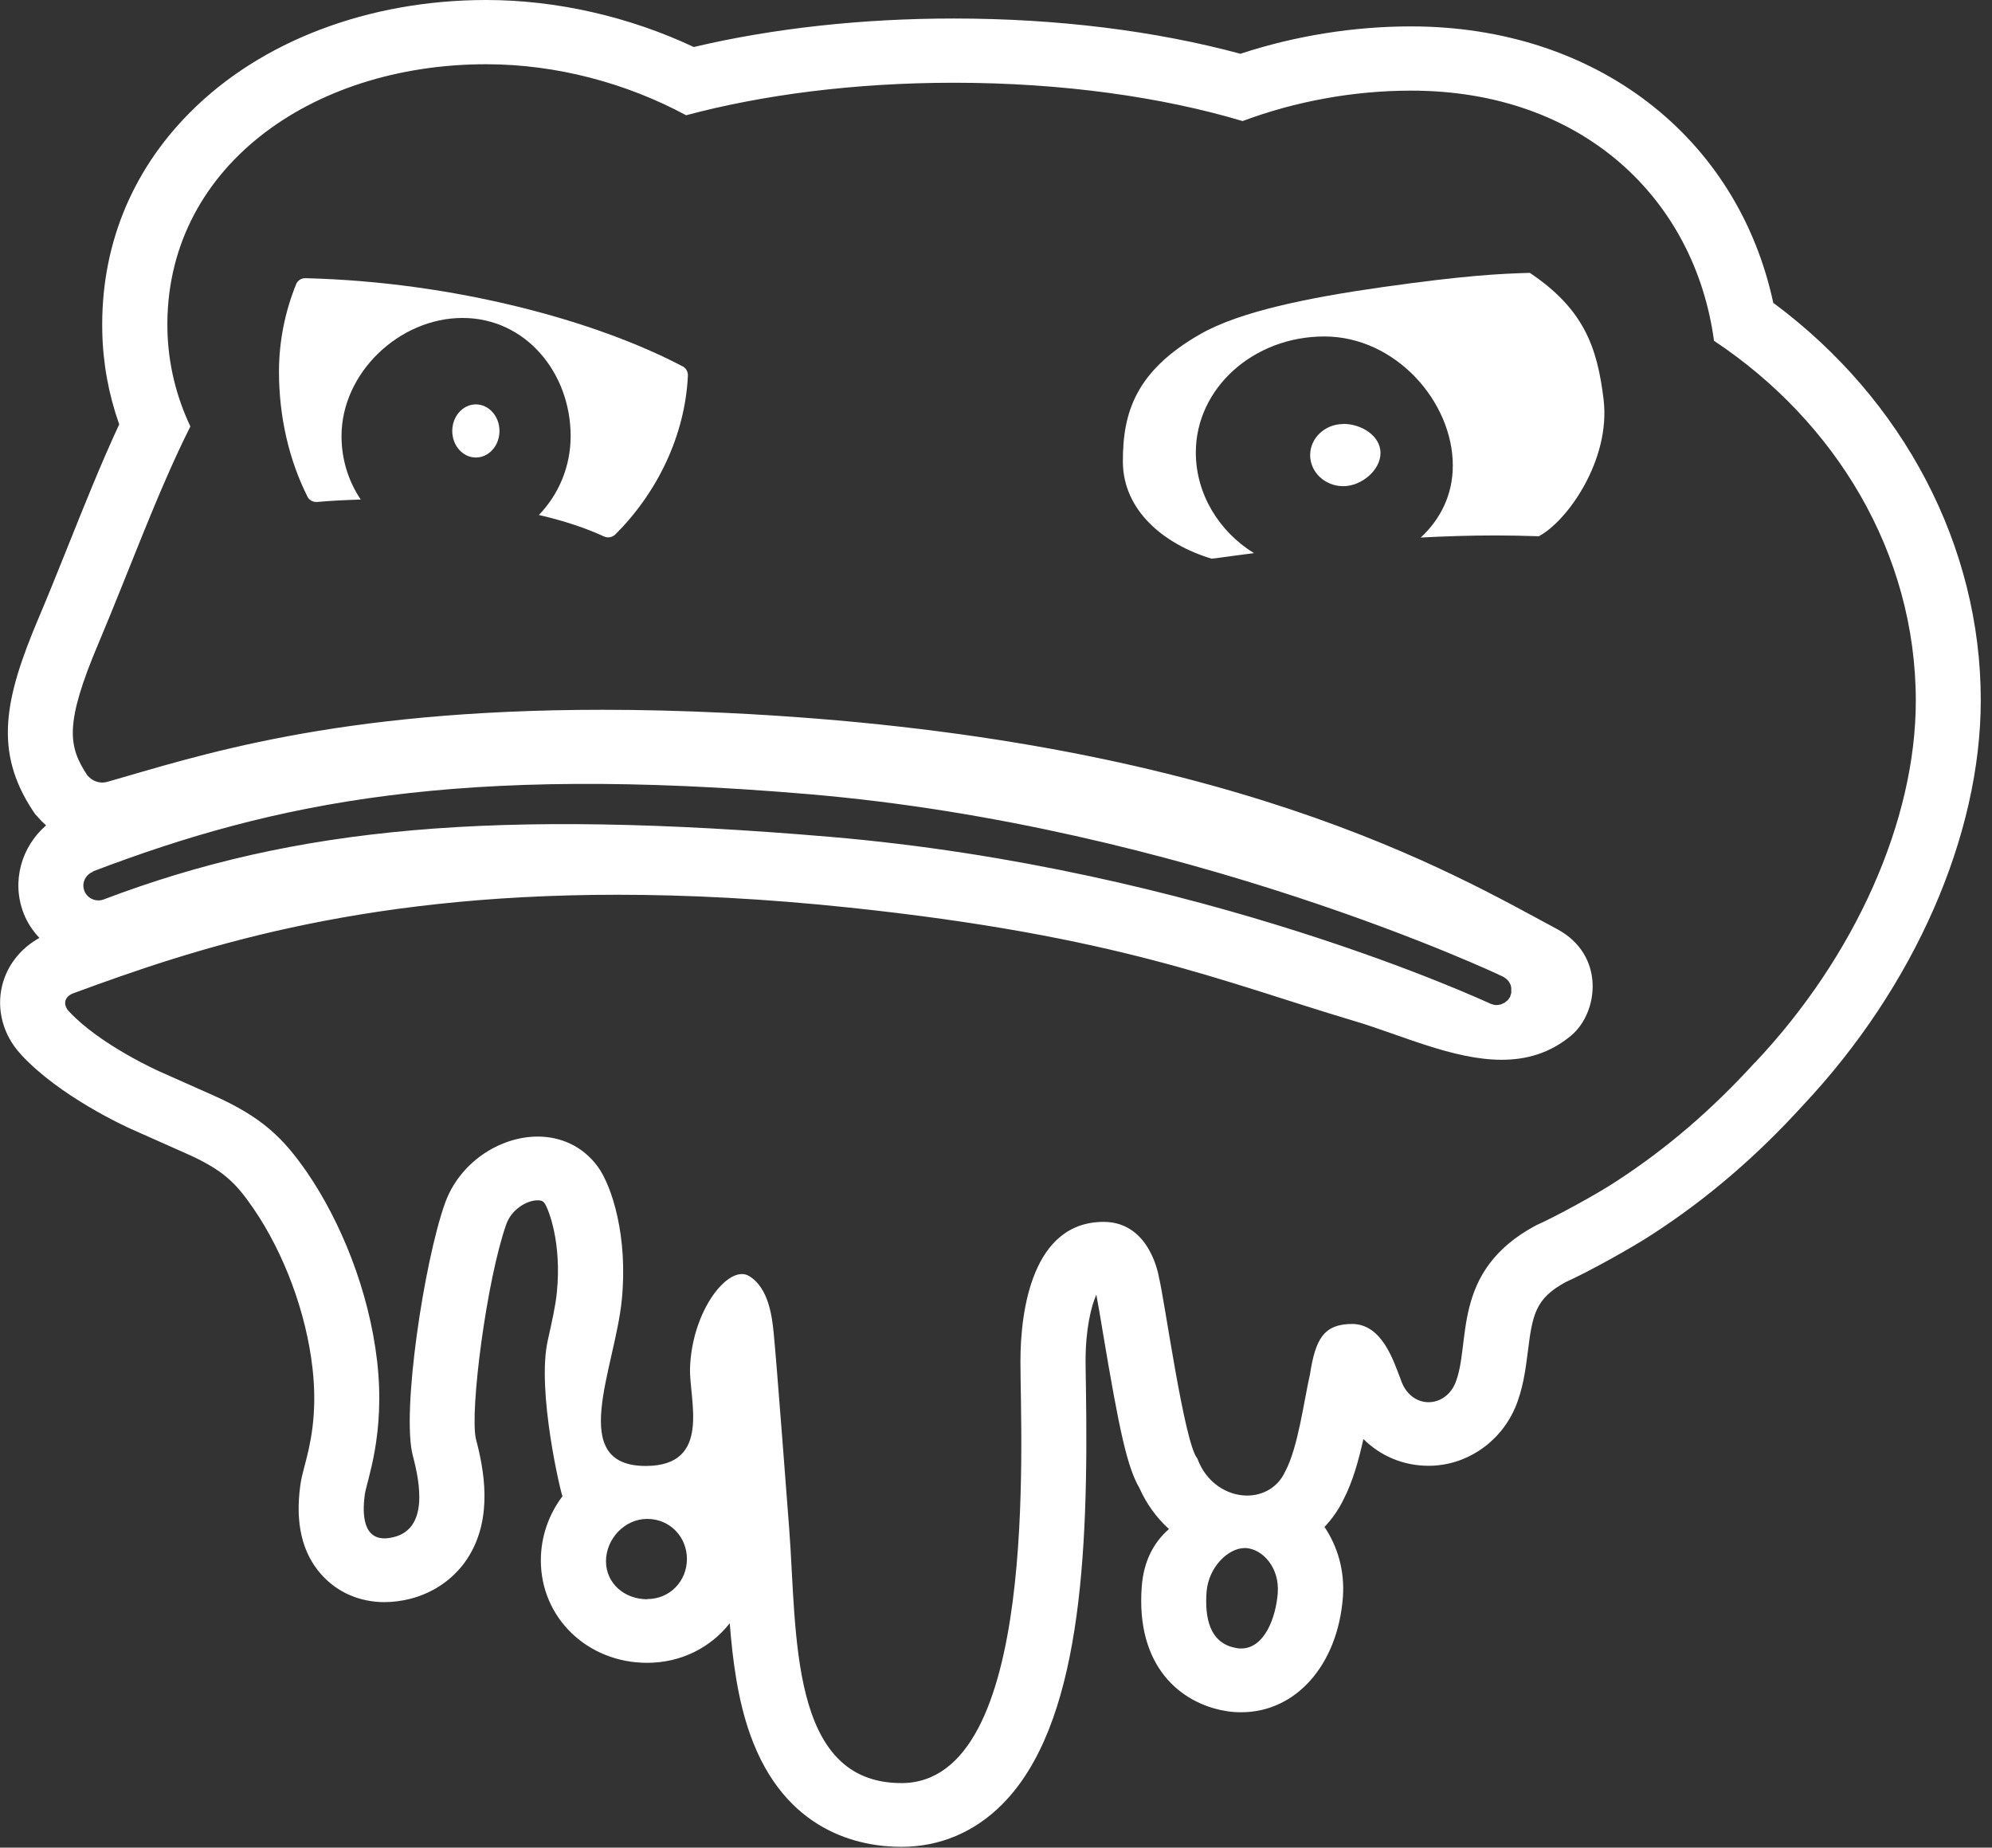 <svg width="124" height="115" viewBox="0 0 124 115" fill="none" xmlns="http://www.w3.org/2000/svg">
<rect x="0" y="0" width="124" height="115" fill="#333333" stroke="none"/>
<g id="Group">
<path id="Vector" d="M95.221 16.984C93.386 17.034 91.186 17.144 86.087 17.866C81.414 18.527 77.156 19.399 74.723 20.792C70.709 23.086 69.887 25.661 69.898 28.738C69.908 31.753 72.422 33.868 75.412 34.77C75.412 34.77 75.412 34.77 75.433 34.77C75.575 34.77 76.537 34.619 78.058 34.429C75.868 33.076 74.439 30.732 74.439 28.166C74.439 24.168 78.018 20.942 82.438 20.942C86.857 20.942 90.436 24.99 90.436 28.978C90.436 30.782 89.675 32.315 88.439 33.457C89.959 33.377 91.531 33.327 93.102 33.327C94.004 33.327 94.896 33.347 95.788 33.377C97.573 32.435 100.269 28.617 99.823 24.87C99.428 21.593 98.586 19.238 95.231 16.984H95.221Z" fill="white"/>
<path id="Vector_2" d="M29.622 25.17C28.811 25.17 28.152 25.912 28.152 26.824C28.152 27.735 28.811 28.477 29.622 28.477C30.433 28.477 31.092 27.735 31.092 26.824C31.092 25.912 30.433 25.17 29.622 25.17Z" fill="white"/>
<path id="Vector_3" d="M42.477 22.796C37.114 19.97 28.284 17.545 19.019 17.315C19.019 17.315 19.009 17.315 18.998 17.315C18.745 17.315 18.522 17.465 18.431 17.696C17.751 19.379 17.366 21.223 17.366 23.137C17.366 25.942 17.995 28.638 19.14 30.912C19.242 31.122 19.454 31.243 19.688 31.243C19.708 31.243 19.728 31.243 19.748 31.243C20.62 31.163 21.533 31.122 22.455 31.093C21.695 29.96 21.259 28.608 21.259 27.145C21.259 23.207 24.858 19.79 28.791 19.79C32.724 19.79 35.522 23.207 35.522 27.145C35.522 29.048 34.772 30.782 33.545 32.054C35.117 32.415 36.485 32.876 37.59 33.387C37.681 33.427 37.773 33.447 37.864 33.447C38.016 33.447 38.168 33.387 38.29 33.277C40.915 30.672 42.649 27.095 42.821 23.377C42.831 23.137 42.7 22.906 42.487 22.796H42.477Z" fill="white"/>
<path id="Vector_4" d="M83.614 26.393C82.478 26.393 81.556 27.265 81.556 28.327C81.556 29.389 82.478 30.261 83.614 30.261C84.749 30.261 85.935 29.269 85.935 28.196C85.935 27.124 84.749 26.383 83.614 26.383V26.393Z" fill="white"/>
<path id="Vector_5" d="M110.397 18.908C108.187 8.507 99.327 1.643 87.831 1.643C84.273 1.643 80.623 2.224 77.217 3.347C71.915 1.914 65.782 1.152 59.375 1.152C53.658 1.152 48.102 1.764 43.186 2.926C39.161 1.032 34.63 0 30.271 0C22.952 0 16.22 2.555 11.801 7.024C8.131 10.721 6.255 15.431 6.367 20.641C6.407 22.615 6.762 24.549 7.421 26.413C6.286 28.848 5.221 31.523 4.177 34.128C3.559 35.661 2.981 37.114 2.403 38.467C0.264 43.517 -0.385 46.764 2.038 50.451L2.18 50.661L2.353 50.852C2.515 51.042 2.687 51.212 2.87 51.373C1.339 52.695 0.7 54.86 1.471 56.844C1.694 57.425 2.038 57.936 2.454 58.377C1.288 59.018 0.437 60.09 0.132 61.353C-0.232 62.846 0.203 64.439 1.288 65.611L1.329 65.661C3.741 68.257 7.796 70.11 8.252 70.311L11.588 71.794C13.96 72.846 14.71 73.677 15.764 75.2C17.68 77.986 19.069 81.713 19.454 85.17C19.789 88.096 19.272 90.07 18.957 91.252C18.846 91.683 18.745 92.054 18.694 92.455C18.37 94.79 18.805 96.653 19.991 97.986C20.985 99.108 22.384 99.719 23.935 99.719C24.452 99.719 24.979 99.649 25.516 99.519C27.098 99.118 28.426 98.146 29.227 96.794C30.666 94.369 30.139 91.503 29.622 89.549C29.237 87.816 30.291 79.659 31.518 76.192C31.842 75.281 32.785 74.709 33.464 74.709C33.748 74.709 33.829 74.79 33.92 74.92C34.133 75.251 34.985 77.325 34.66 80.471C34.579 81.293 34.336 82.365 34.103 83.407C33.383 86.563 34.934 93.036 35.015 93.126C34.174 94.239 33.667 95.621 33.667 97.124C33.667 100.701 36.576 103.497 40.286 103.497C42.405 103.497 44.25 102.535 45.426 101.032C45.609 103.397 45.933 105.812 46.693 107.946C48.853 114.038 53.516 114.95 56.111 114.95C58.493 114.95 60.663 114.038 62.386 112.305C67.262 107.405 67.769 96.904 67.597 86.283C67.587 85.651 67.576 85.11 67.576 84.699C67.576 82.725 67.921 81.313 68.245 80.581C68.326 80.982 68.509 82.054 68.651 82.926C69.685 89.098 70.171 91.313 70.922 92.605C71.368 93.607 71.996 94.469 72.767 95.17C71.834 95.982 71.195 97.144 71.074 98.737C70.689 103.737 73.507 106.022 76.284 106.493C76.609 106.553 76.943 106.573 77.268 106.573C80.664 106.573 83.269 103.637 83.593 99.419C83.715 97.796 83.279 96.272 82.448 95.04C82.924 94.539 83.33 93.958 83.644 93.307C84.212 92.204 84.577 90.882 84.871 89.569C85.935 90.621 87.354 91.233 88.926 91.233C91.217 91.233 93.305 89.85 94.268 87.725V87.695L94.298 87.665C94.815 86.453 94.968 85.21 95.109 84.108C95.393 81.824 95.576 80.832 97.441 79.81C98.87 79.168 101.618 77.645 102.905 76.794C106.301 74.589 109.352 71.964 112.242 68.788C119.165 61.423 123.301 52.004 123.301 43.577C123.301 33.998 118.506 24.87 110.397 18.858V18.908ZM40.286 99.539C38.867 99.539 37.722 98.547 37.722 97.174C37.722 95.802 38.867 94.539 40.286 94.539C41.706 94.539 42.76 95.661 42.76 97.034C42.76 98.407 41.706 99.529 40.286 99.529V99.539ZM77.268 102.605C77.166 102.605 77.075 102.605 76.963 102.575C75.281 102.295 74.987 100.661 75.108 99.078C75.23 97.535 76.457 96.353 77.481 96.353C77.511 96.353 77.541 96.353 77.572 96.353C78.606 96.433 79.66 97.565 79.538 99.158C79.427 100.651 78.727 102.605 77.257 102.605H77.268ZM109.241 66.132C106.565 69.068 103.757 71.483 100.644 73.507C99.479 74.289 96.711 75.792 95.626 76.263C90.223 79.138 91.622 83.677 90.568 86.142C90.233 86.884 89.585 87.275 88.926 87.275C88.216 87.275 87.496 86.814 87.182 85.832C86.736 84.679 86.037 82.435 84.192 82.405C82.407 82.405 81.89 83.327 81.546 85.531C81.171 87.174 80.806 90.09 80.005 91.583C79.549 92.585 78.616 93.086 77.633 93.086C76.406 93.086 75.088 92.305 74.531 90.772C73.72 89.84 72.483 80.842 72.148 79.529C72.148 79.529 71.641 76.052 68.702 76.052C64.272 76.052 63.521 81.533 63.521 84.74C63.521 89.649 64.697 110.982 56.111 110.982C49.096 110.982 49.623 101.633 49.126 95.14C48.995 93.427 48.346 84.85 48.163 82.986C48.072 82.074 47.879 80.16 46.622 79.419C46.491 79.339 46.339 79.299 46.187 79.299C44.899 79.299 43.064 81.924 42.953 85.15C42.892 87.124 44.331 91.222 40.226 91.243C40.216 91.243 40.205 91.243 40.195 91.243C35.269 91.243 38.279 85.21 38.705 80.912C39.1 76.994 38.097 73.818 37.205 72.605C36.262 71.323 34.883 70.742 33.474 70.742C31.112 70.742 28.608 72.345 27.696 74.9C26.409 78.517 24.979 87.886 25.699 90.611C26.165 92.355 26.652 95.14 24.513 95.671C24.3 95.722 24.107 95.751 23.935 95.751C22.424 95.751 22.607 93.788 22.708 93.026C22.82 92.184 23.996 89.309 23.479 84.749C22.972 80.311 21.188 75.992 19.11 72.966C17.64 70.842 16.322 69.529 13.25 68.166L9.915 66.683C9.915 66.683 6.235 65.04 4.309 62.966L4.289 62.946C3.893 62.525 4.015 62.024 4.562 61.824C11.882 59.128 21.999 55.691 38.421 55.691C42.78 55.691 47.596 55.932 52.908 56.493C69.594 58.257 76.153 61.122 84.232 63.527C87.182 64.399 90.456 65.962 93.477 65.962C95.008 65.962 96.468 65.561 97.786 64.469C99.519 63.036 99.945 59.439 96.924 57.826C90.568 54.429 76.315 45.852 45.153 44.369C42.436 44.239 39.891 44.178 37.519 44.178C20.732 44.178 12.206 47.094 6.701 48.657C6.59 48.687 6.489 48.707 6.377 48.707C6.032 48.707 5.698 48.557 5.465 48.287L5.434 48.257C4.258 46.463 3.985 45.1 6.144 40.01C7.938 35.772 9.834 30.541 11.851 26.543C10.969 24.679 10.473 22.665 10.422 20.551C10.209 10.521 19.302 3.998 30.271 3.998C34.64 3.998 39.019 5.18 42.709 7.174C47.464 5.902 53.202 5.15 59.375 5.15C66.127 5.15 72.351 6.042 77.349 7.535C80.623 6.313 84.232 5.641 87.841 5.641C98.536 5.641 105.5 12.395 106.696 21.212C114.239 26.222 119.257 34.389 119.257 43.627C119.257 51.072 115.486 59.519 109.261 66.122L109.241 66.132ZM5.779 54.239C17.173 49.9 28.608 47.585 50.322 49.429C73.801 51.423 93.376 60.691 93.569 60.792C93.589 60.802 93.609 60.822 93.629 60.832C93.66 60.852 93.68 60.862 93.71 60.882C93.741 60.902 93.761 60.922 93.781 60.942C93.802 60.962 93.822 60.982 93.842 61.002C93.862 61.022 93.883 61.052 93.903 61.072C93.923 61.092 93.944 61.122 93.954 61.142C93.974 61.172 93.984 61.192 93.994 61.222C94.004 61.252 94.025 61.273 94.035 61.303C94.045 61.333 94.055 61.363 94.055 61.393C94.055 61.423 94.075 61.453 94.075 61.473C94.075 61.503 94.075 61.533 94.075 61.563C94.075 61.593 94.075 61.623 94.075 61.653C94.075 61.683 94.075 61.713 94.075 61.743C94.075 61.773 94.075 61.804 94.065 61.834C94.065 61.864 94.045 61.894 94.035 61.924C94.035 61.944 94.025 61.974 94.015 61.994C94.015 61.994 94.015 61.994 94.015 62.004V62.024C93.994 62.064 93.964 62.094 93.944 62.134C93.923 62.164 93.903 62.204 93.873 62.234C93.842 62.275 93.792 62.305 93.751 62.335C93.721 62.355 93.7 62.385 93.67 62.405C93.619 62.435 93.569 62.455 93.518 62.475C93.487 62.485 93.467 62.505 93.437 62.515C93.356 62.535 93.275 62.545 93.183 62.555C93.183 62.555 93.183 62.555 93.173 62.555C93.112 62.555 93.041 62.555 92.981 62.535C92.96 62.535 92.94 62.525 92.92 62.515C92.879 62.505 92.849 62.495 92.808 62.485C92.616 62.405 74.784 54.048 51.64 52.084C30.838 50.321 18.349 51.463 6.458 55.982C5.982 56.162 5.444 55.932 5.252 55.451C5.069 54.98 5.303 54.449 5.789 54.258L5.779 54.239Z" fill="white"/>
</g>
</svg>
